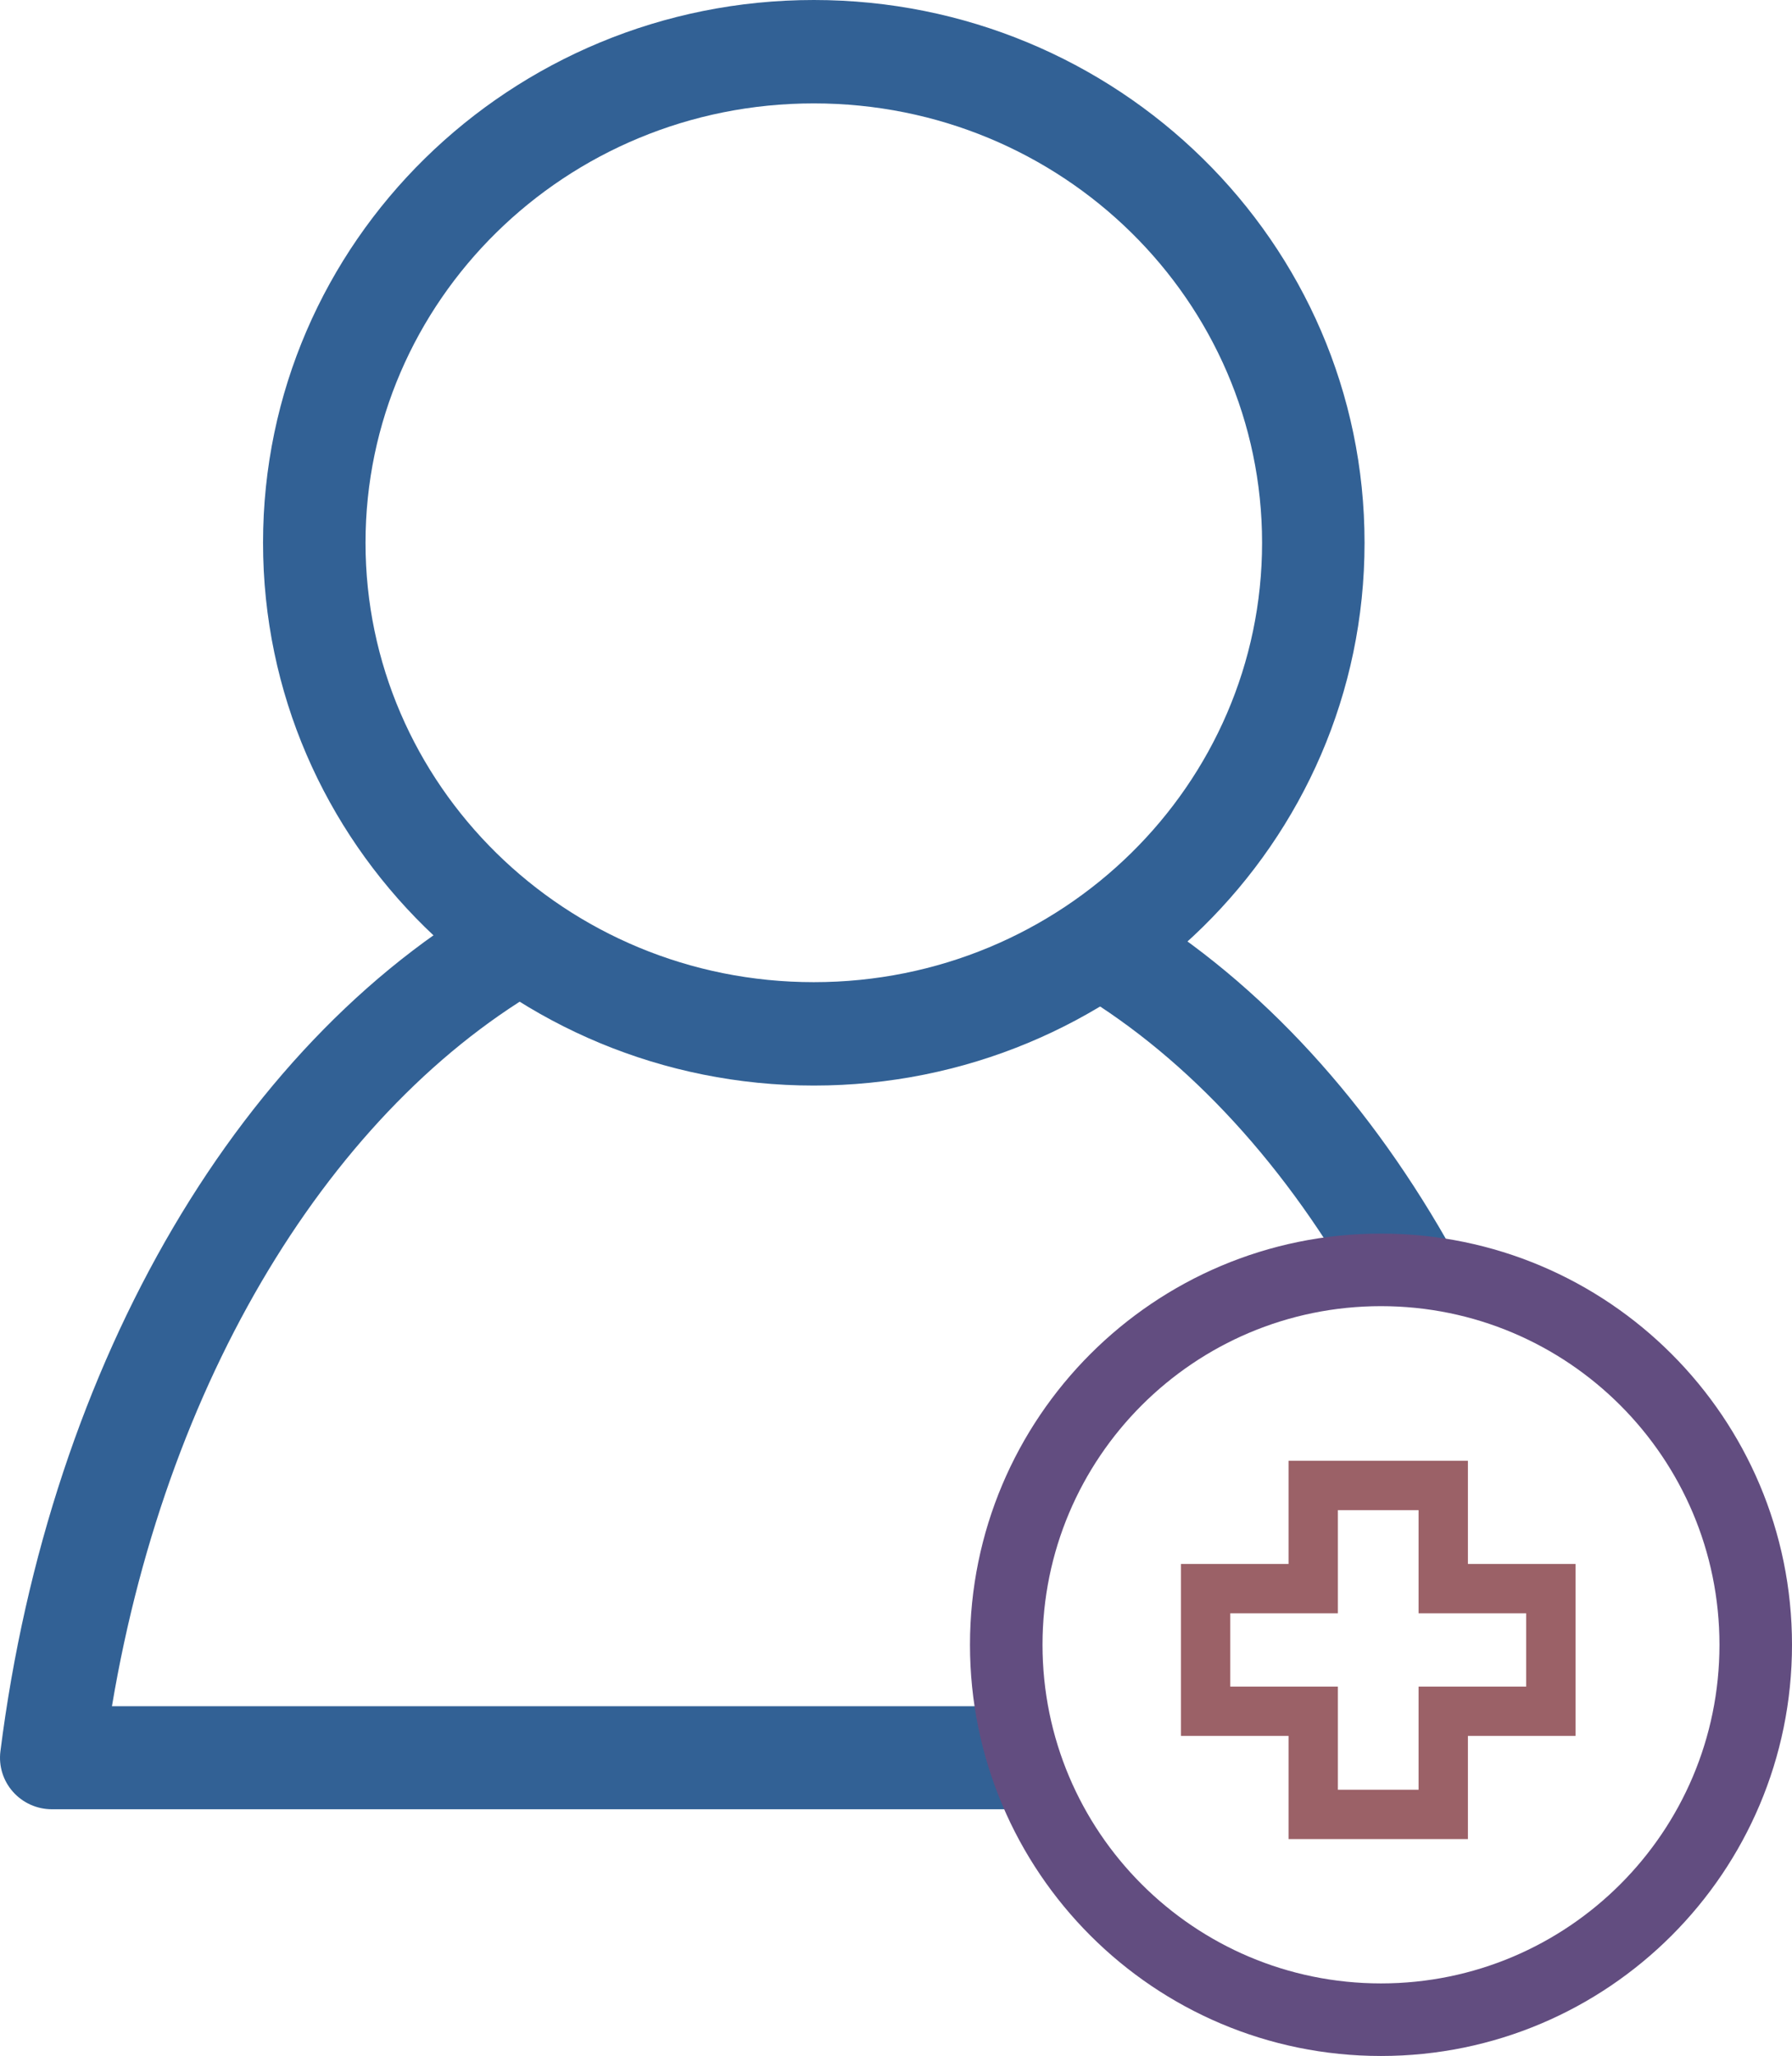 <svg width="109" height="125" viewBox="0 0 109 125" fill="none" xmlns="http://www.w3.org/2000/svg">
<path fill-rule="evenodd" clip-rule="evenodd" d="M6.809 103.735C10.295 82.987 20.814 66.614 33.983 59.502L30.964 54C14.732 62.766 3.026 82.762 0.025 106.478C-0.088 107.369 0.19 108.266 0.79 108.94C1.389 109.614 2.252 110 3.158 110H61.114V103.735H6.809ZM82.507 78.504C77.805 70.279 71.76 63.909 64.993 60.003L68.169 54.588C76.086 59.158 82.862 66.426 88 75.414L82.507 78.504Z" fill="#326195"/>
<path fill-rule="evenodd" clip-rule="evenodd" d="M49.5 6.286C34.364 6.286 22.233 18.323 22.233 33C22.233 47.677 34.364 59.714 49.5 59.714C64.636 59.714 76.767 47.677 76.767 33C76.767 18.323 64.636 6.286 49.5 6.286ZM16 33C16 14.698 31.075 0 49.5 0C67.925 0 83 14.698 83 33C83 51.302 67.925 66 49.5 66C31.075 66 16 51.302 16 33Z" fill="#326195"/>
<path fill-rule="evenodd" clip-rule="evenodd" d="M78.377 95.086H71.832V105.541H78.377V111.813H89.287V105.541H95.832V95.086H89.287V88.814H78.377V95.086ZM81.377 91.814V98.086H74.832V102.541H81.377V108.813H86.287V102.541H92.832V98.086H86.287V91.814H81.377Z" fill="#9B6167"/>
<path fill-rule="evenodd" clip-rule="evenodd" d="M84 79.412C72.629 79.412 63.412 88.629 63.412 100C63.412 111.371 72.629 120.588 84 120.588C95.371 120.588 104.588 111.371 104.588 100C104.588 88.629 95.371 79.412 84 79.412ZM59 100C59 86.193 70.193 75 84 75C97.807 75 109 86.193 109 100C109 113.807 97.807 125 84 125C70.193 125 59 113.807 59 100Z" fill="#624D80"/>
</svg>
